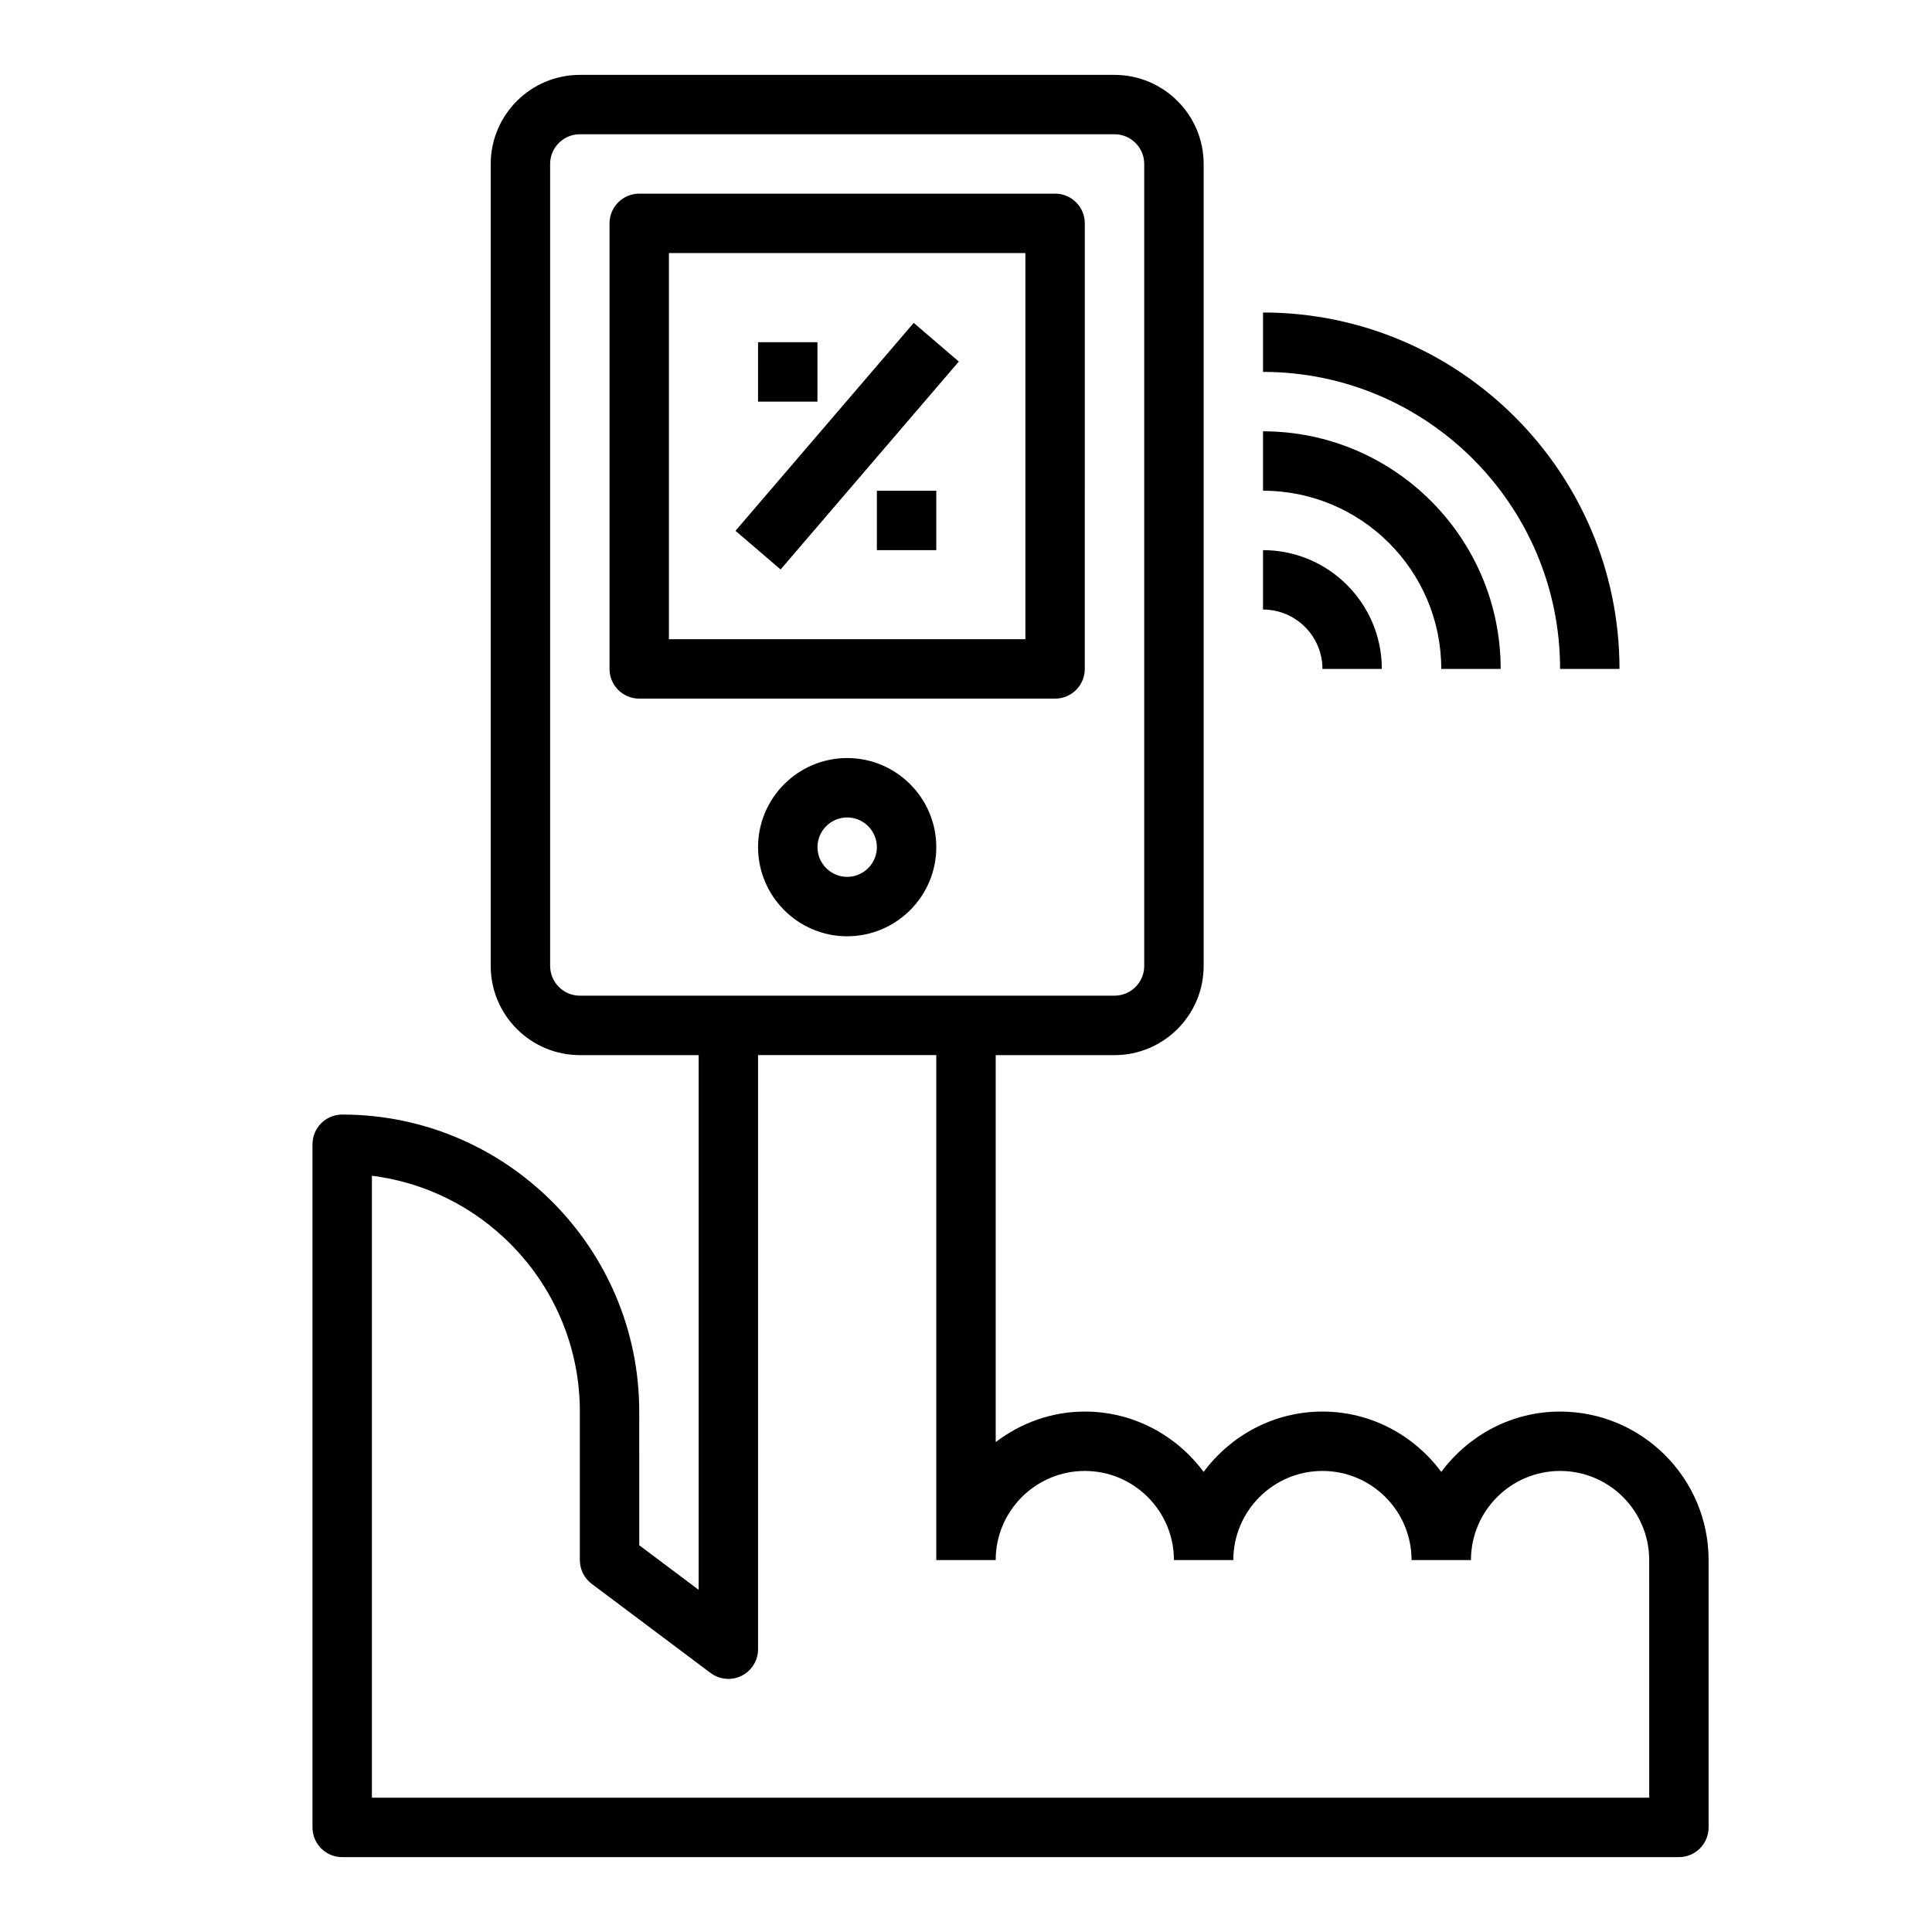 <?xml version="1.0" encoding="UTF-8"?>
<!-- Uploaded to: SVG Repo, www.svgrepo.com, Generator: SVG Repo Mixer Tools -->
<svg fill="#000000" width="800px" height="800px" version="1.1" viewBox="144 144 512 512" xmlns="http://www.w3.org/2000/svg">
 <g>
  <path d="m423.61 195.32h-110.21c-4.344 0-7.871 3.527-7.871 7.871v118.08c0 4.344 3.527 7.871 7.871 7.871h110.21c4.344 0 7.871-3.527 7.871-7.871l0.004-118.08c0-4.348-3.527-7.875-7.875-7.875zm-7.871 118.08h-94.465v-102.34h94.465z"/>
  <path d="m368.51 344.89c-13.02 0-23.617 10.598-23.617 23.617s10.598 23.617 23.617 23.617 23.617-10.598 23.617-23.617c-0.004-13.023-10.598-23.617-23.617-23.617zm0 31.488c-4.336 0-7.871-3.535-7.871-7.871 0-4.336 3.535-7.871 7.871-7.871 4.336 0 7.871 3.535 7.871 7.871 0 4.336-3.535 7.871-7.871 7.871z"/>
  <path d="m338.91 284.67 47.234-55.102 11.953 10.246-47.234 55.102z"/>
  <path d="m344.89 234.69h15.742v15.742h-15.742z"/>
  <path d="m376.38 274.05h15.742v15.742h-15.742z"/>
  <path d="m557.44 518.08c-12.918 0-24.309 6.344-31.488 15.988-7.176-9.645-18.57-15.988-31.488-15.988-12.918 0-24.309 6.344-31.488 15.988-7.176-9.645-18.566-15.988-31.484-15.988-8.895 0-17.02 3.078-23.617 8.078v-102.54h31.488c13.02 0 23.617-10.598 23.617-23.617v-212.54c0-13.02-10.598-23.617-23.617-23.617h-141.7c-13.02 0-23.617 10.598-23.617 23.617v212.54c0 13.02 10.598 23.617 23.617 23.617h31.488v141.7l-15.742-11.809-0.004-35.422c0-43.406-35.312-78.719-78.719-78.719-4.344 0-7.871 3.527-7.871 7.871v181.05c0 4.344 3.527 7.871 7.871 7.871h354.24c4.344 0 7.871-3.527 7.871-7.871v-70.848c0-21.703-17.66-39.359-39.363-39.359zm-267.65-118.08v-212.55c0-4.336 3.535-7.871 7.871-7.871h141.7c4.336 0 7.871 3.535 7.871 7.871v212.54c0 4.336-3.535 7.871-7.871 7.871l-141.69 0.004c-4.34 0-7.875-3.535-7.875-7.871zm291.27 220.41h-338.5v-164.82c31.023 3.891 55.105 30.434 55.105 62.488v39.359c0 2.481 1.164 4.809 3.148 6.297l31.488 23.617c2.394 1.785 5.574 2.078 8.242 0.746 2.668-1.336 4.352-4.059 4.352-7.043v-157.44h47.23v133.82h15.742c0-13.02 10.598-23.617 23.617-23.617s23.617 10.598 23.617 23.617h15.742c0-13.02 10.598-23.617 23.617-23.617 13.02 0 23.617 10.598 23.617 23.617h15.742c0-13.02 10.598-23.617 23.617-23.617s23.617 10.598 23.617 23.617z"/>
  <path d="m494.46 321.28h15.742c0-17.367-14.121-31.488-31.488-31.488v15.742c8.688 0.004 15.746 7.062 15.746 15.746z"/>
  <path d="m525.95 321.28h15.742c0-34.723-28.254-62.977-62.977-62.977v15.742c26.051 0.004 47.234 21.188 47.234 47.234z"/>
  <path d="m557.44 321.28h15.742c0-52.09-42.375-94.465-94.465-94.465v15.742c43.41 0.004 78.723 35.316 78.723 78.723z"/>
 </g>
</svg>